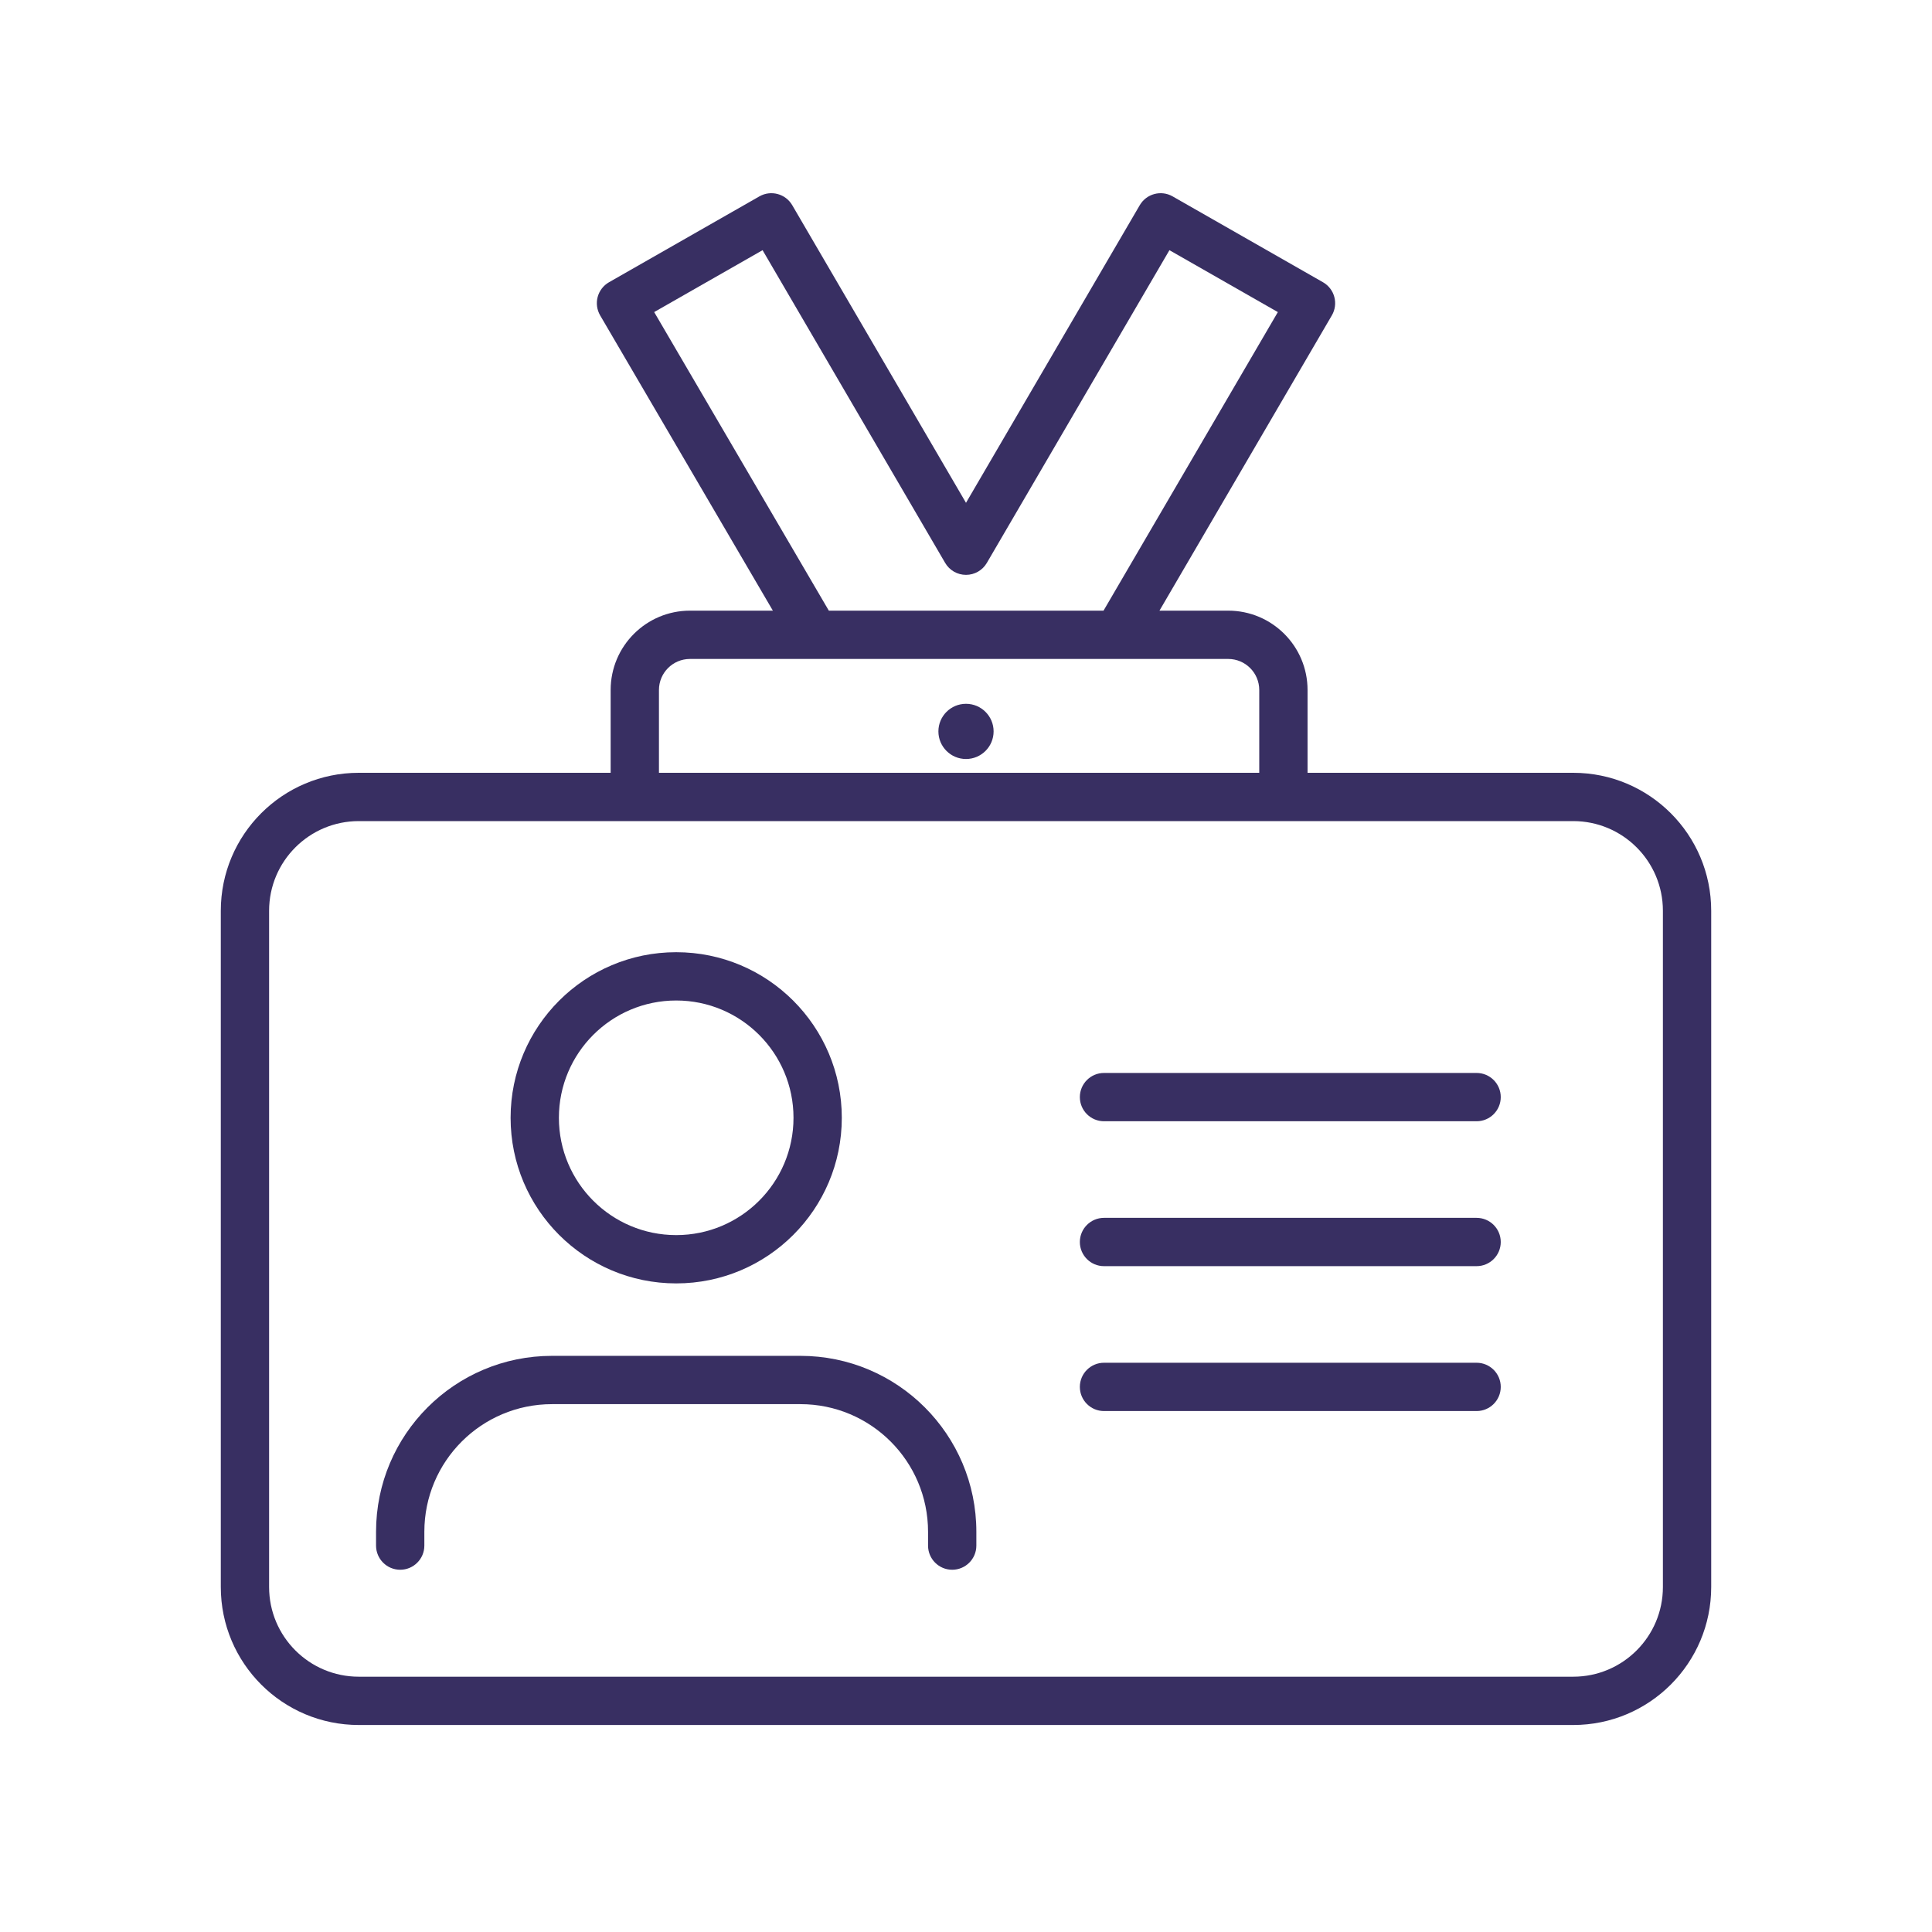 <?xml version="1.0" encoding="UTF-8"?>
<svg xmlns="http://www.w3.org/2000/svg" width="140" height="140" viewBox="0 0 140 140" fill="none">
  <circle cx="70" cy="53" r="2" fill="#382F62"></circle>
  <path fill-rule="evenodd" clip-rule="evenodd" d="M27.25 111C27.25 103.958 32.958 98.25 40 98.25H58C65.042 98.25 70.75 103.958 70.75 111V112C70.75 112.966 69.966 113.75 69 113.75C68.034 113.75 67.25 112.966 67.25 112V111C67.25 105.891 63.109 101.75 58 101.75H40C34.891 101.75 30.75 105.891 30.75 111V112C30.75 112.966 29.966 113.75 29 113.75C28.034 113.75 27.25 112.966 27.25 112V111Z" fill="#382F62"></path>
  <path fill-rule="evenodd" clip-rule="evenodd" d="M49 89.5C53.694 89.5 57.5 85.694 57.5 81C57.5 76.306 53.694 72.5 49 72.5C44.306 72.5 40.5 76.306 40.5 81C40.5 85.694 44.306 89.5 49 89.5ZM49 93C55.627 93 61 87.627 61 81C61 74.373 55.627 69 49 69C42.373 69 37 74.373 37 81C37 87.627 42.373 93 49 93Z" fill="#382F62"></path>
  <path fill-rule="evenodd" clip-rule="evenodd" d="M78.25 79.5C78.25 78.534 79.034 77.75 80 77.75H107C107.966 77.75 108.75 78.534 108.75 79.5C108.75 80.466 107.966 81.25 107 81.25H80C79.034 81.25 78.25 80.466 78.25 79.5Z" fill="#382F62"></path>
  <path fill-rule="evenodd" clip-rule="evenodd" d="M78.25 90C78.25 89.034 79.034 88.25 80 88.25H107C107.966 88.25 108.75 89.034 108.75 90C108.75 90.966 107.966 91.75 107 91.75H80C79.034 91.75 78.25 90.966 78.25 90Z" fill="#382F62"></path>
  <path fill-rule="evenodd" clip-rule="evenodd" d="M78.25 100.5C78.25 99.534 79.034 98.75 80 98.75H107C107.966 98.75 108.75 99.534 108.75 100.5C108.75 101.466 107.966 102.25 107 102.25H80C79.034 102.25 78.25 101.466 78.25 100.5Z" fill="#382F62"></path>
  <path fill-rule="evenodd" clip-rule="evenodd" d="M57.408 14.868C56.924 14.039 55.862 13.755 55.029 14.23L44.132 20.452C43.727 20.683 43.43 21.068 43.309 21.519C43.189 21.971 43.254 22.452 43.489 22.855L56.005 44.25H50C46.824 44.25 44.25 46.824 44.25 50V56L26 56C20.477 56 16 60.477 16 66V115C16 120.523 20.477 125 26 125H114C119.523 125 124 120.523 124 115V66C124 60.477 119.523 56 114 56L94.75 56V50C94.75 46.824 92.176 44.25 89 44.25H84.019L96.511 22.854C96.747 22.45 96.811 21.97 96.69 21.518C96.57 21.067 96.273 20.683 95.868 20.452L84.971 14.23C84.138 13.755 83.076 14.039 82.592 14.868L70 36.436L57.408 14.868ZM91.25 56V50C91.25 48.757 90.243 47.75 89 47.75H50C48.757 47.75 47.75 48.757 47.75 50V56H91.25ZM79.966 44.25H60.06L47.404 22.614L55.259 18.129L68.489 40.789C68.802 41.327 69.378 41.657 70 41.657C70.622 41.657 71.198 41.327 71.511 40.789L84.741 18.129L92.598 22.615L79.966 44.25ZM19.5 66C19.5 62.41 22.41 59.5 26 59.5H114C117.59 59.5 120.5 62.41 120.5 66V115C120.5 118.59 117.59 121.5 114 121.5H26C22.41 121.5 19.5 118.59 19.5 115V66Z" fill="#382F62"></path>
</svg>
